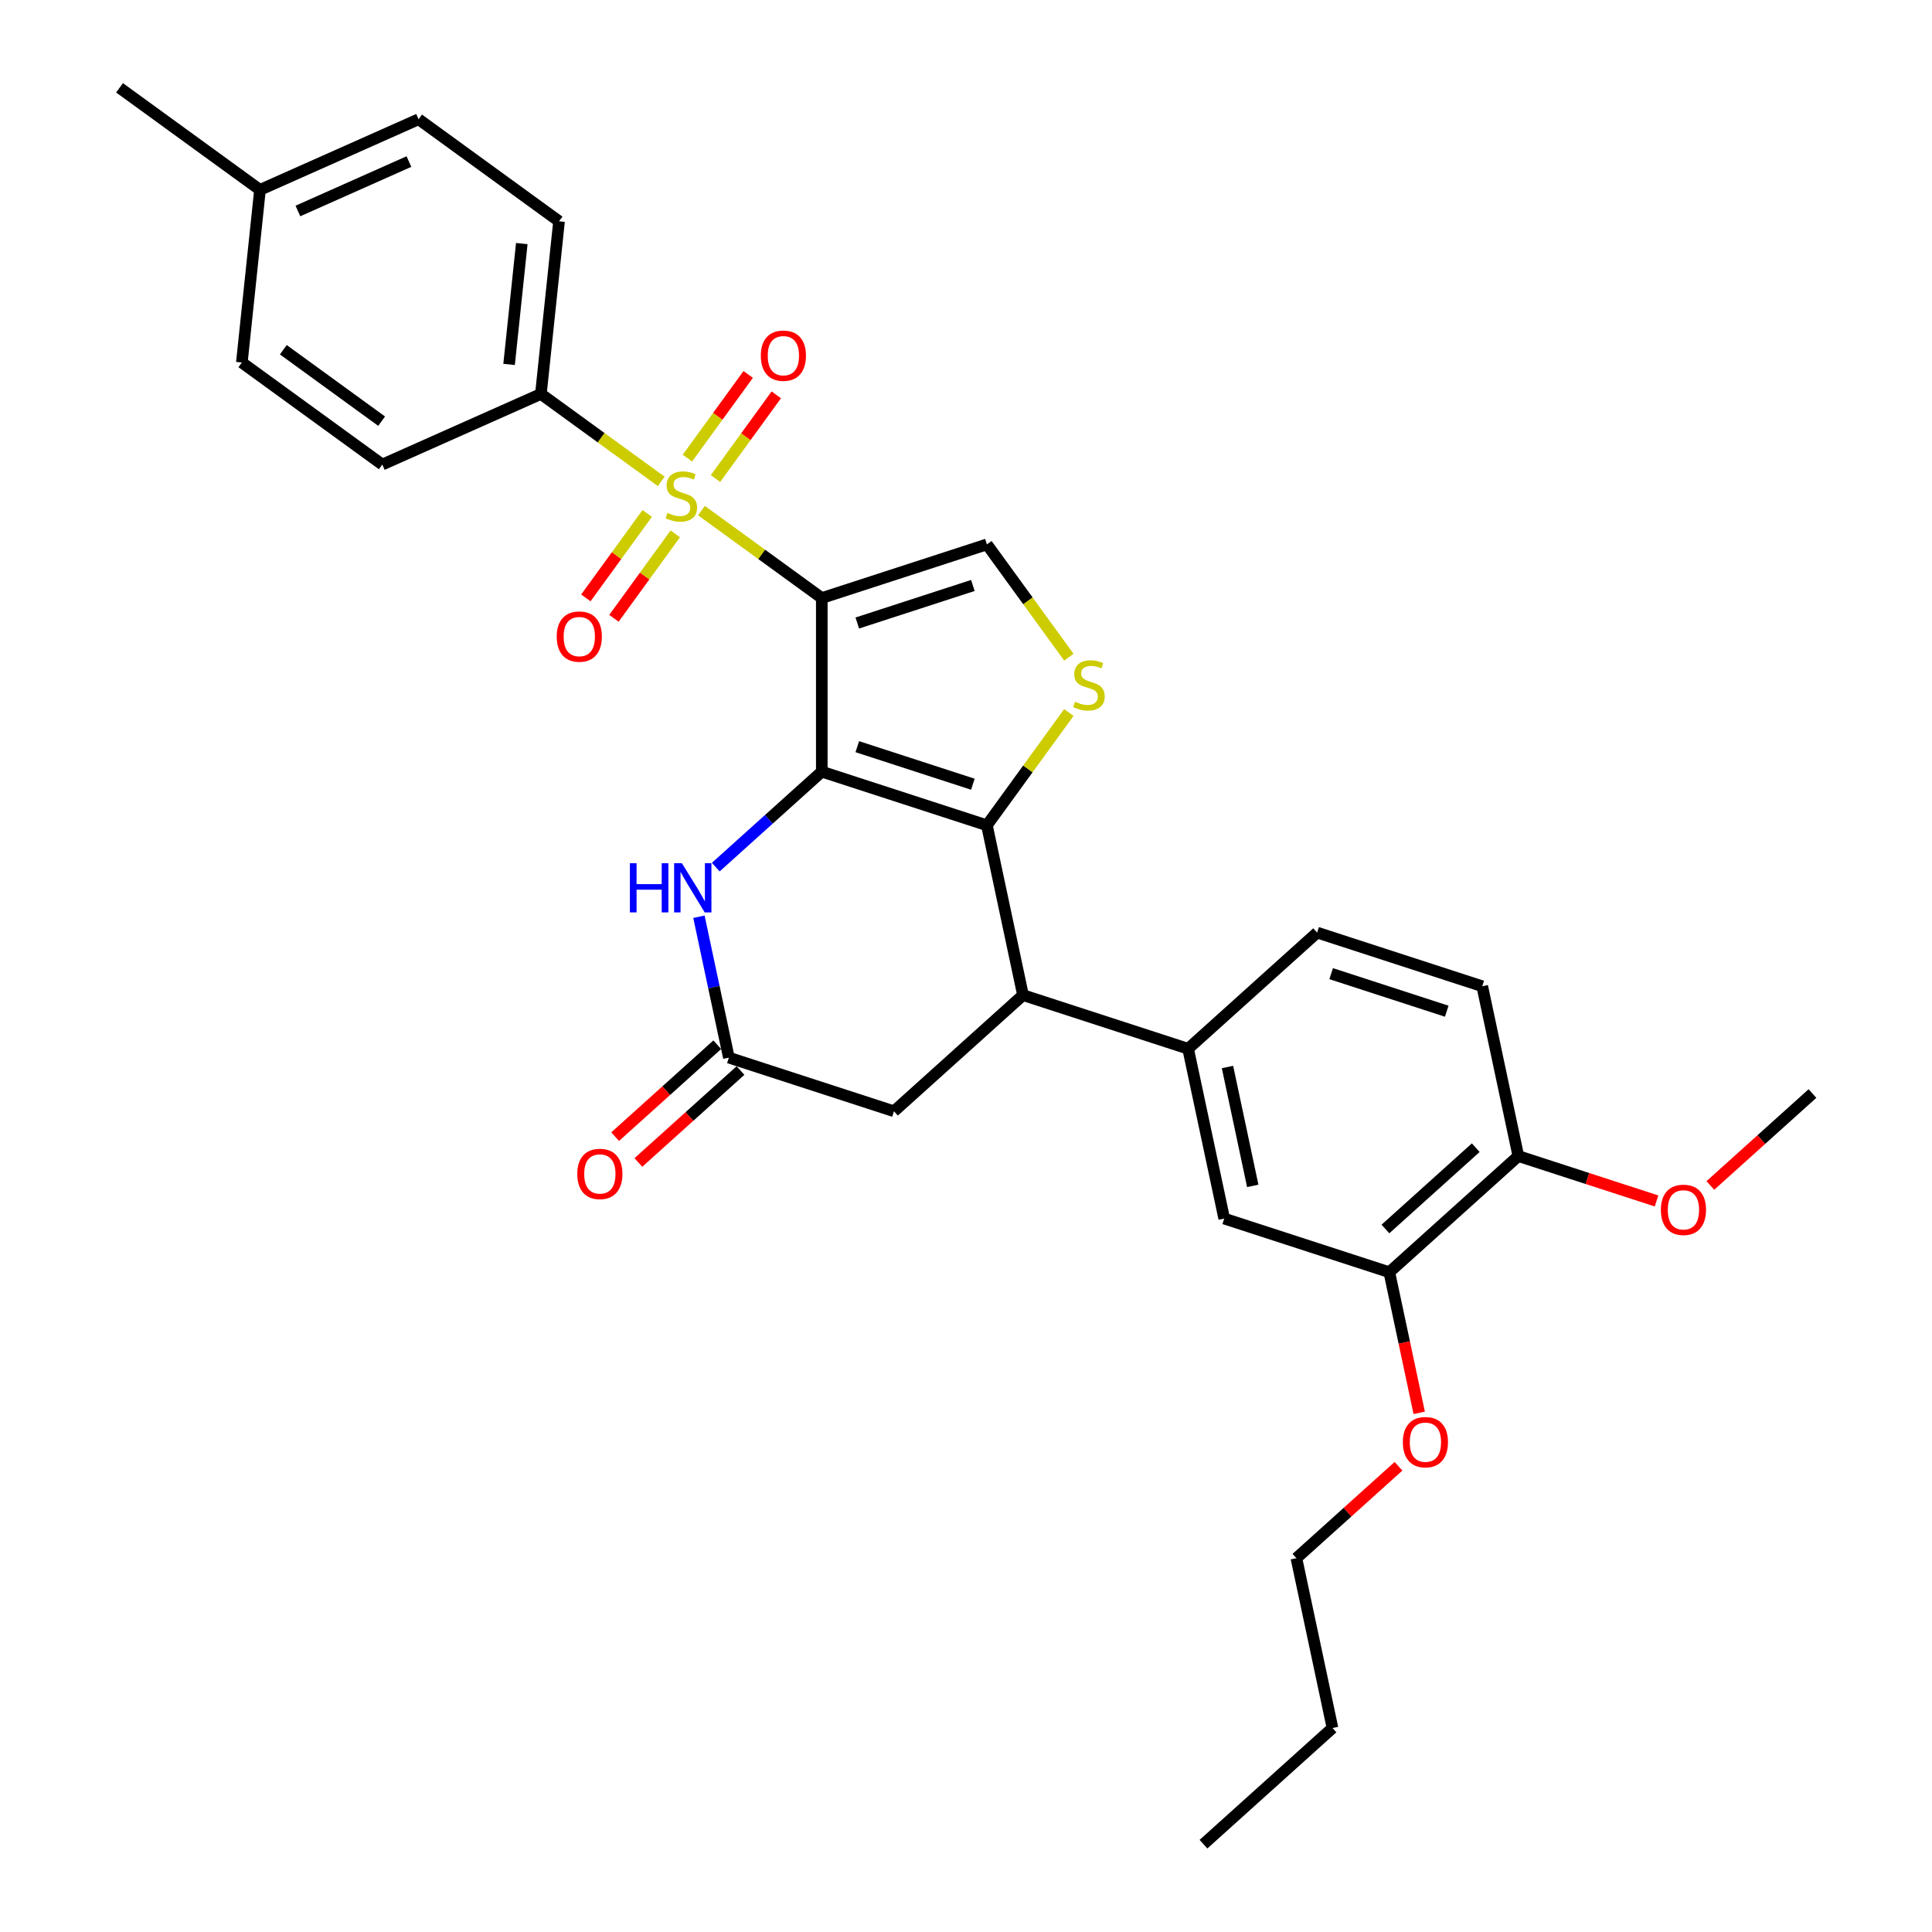 <?xml version='1.0' encoding='iso-8859-1'?>
<svg version='1.1' baseProfile='full'
              xmlns='http://www.w3.org/2000/svg'
                      xmlns:rdkit='http://www.rdkit.org/xml'
                      xmlns:xlink='http://www.w3.org/1999/xlink'
                  xml:space='preserve'
width='1000px' height='1000px' viewBox='0 0 1000 1000'>
<!-- END OF HEADER -->
<rect style='opacity:1.0;fill:#FFFFFF;stroke:none' width='1000' height='1000' x='0' y='0'> </rect>
<path class='bond-0' d='M 425.36,309.544 L 425.36,399.404' style='fill:none;fill-rule:evenodd;stroke:#000000;stroke-width:6px;stroke-linecap:butt;stroke-linejoin:miter;stroke-opacity:1' />
<path class='bond-1' d='M 425.36,309.544 L 394.214,286.915' style='fill:none;fill-rule:evenodd;stroke:#000000;stroke-width:6px;stroke-linecap:butt;stroke-linejoin:miter;stroke-opacity:1' />
<path class='bond-1' d='M 394.214,286.915 L 363.068,264.287' style='fill:none;fill-rule:evenodd;stroke:#CCCC00;stroke-width:6px;stroke-linecap:butt;stroke-linejoin:miter;stroke-opacity:1' />
<path class='bond-5' d='M 425.36,309.544 L 510.822,281.776' style='fill:none;fill-rule:evenodd;stroke:#000000;stroke-width:6px;stroke-linecap:butt;stroke-linejoin:miter;stroke-opacity:1' />
<path class='bond-5' d='M 443.733,322.471 L 503.556,303.034' style='fill:none;fill-rule:evenodd;stroke:#000000;stroke-width:6px;stroke-linecap:butt;stroke-linejoin:miter;stroke-opacity:1' />
<path class='bond-2' d='M 425.36,399.404 L 510.822,427.172' style='fill:none;fill-rule:evenodd;stroke:#000000;stroke-width:6px;stroke-linecap:butt;stroke-linejoin:miter;stroke-opacity:1' />
<path class='bond-2' d='M 443.733,386.477 L 503.556,405.914' style='fill:none;fill-rule:evenodd;stroke:#000000;stroke-width:6px;stroke-linecap:butt;stroke-linejoin:miter;stroke-opacity:1' />
<path class='bond-4' d='M 425.36,399.404 L 397.92,424.111' style='fill:none;fill-rule:evenodd;stroke:#000000;stroke-width:6px;stroke-linecap:butt;stroke-linejoin:miter;stroke-opacity:1' />
<path class='bond-4' d='M 397.92,424.111 L 370.479,448.819' style='fill:none;fill-rule:evenodd;stroke:#0000FF;stroke-width:6px;stroke-linecap:butt;stroke-linejoin:miter;stroke-opacity:1' />
<path class='bond-9' d='M 342.257,249.166 L 311.111,226.537' style='fill:none;fill-rule:evenodd;stroke:#CCCC00;stroke-width:6px;stroke-linecap:butt;stroke-linejoin:miter;stroke-opacity:1' />
<path class='bond-9' d='M 311.111,226.537 L 279.965,203.908' style='fill:none;fill-rule:evenodd;stroke:#000000;stroke-width:6px;stroke-linecap:butt;stroke-linejoin:miter;stroke-opacity:1' />
<path class='bond-11' d='M 334.987,265.767 L 319.111,287.619' style='fill:none;fill-rule:evenodd;stroke:#CCCC00;stroke-width:6px;stroke-linecap:butt;stroke-linejoin:miter;stroke-opacity:1' />
<path class='bond-11' d='M 319.111,287.619 L 303.235,309.471' style='fill:none;fill-rule:evenodd;stroke:#FF0000;stroke-width:6px;stroke-linecap:butt;stroke-linejoin:miter;stroke-opacity:1' />
<path class='bond-11' d='M 349.527,276.33 L 333.651,298.182' style='fill:none;fill-rule:evenodd;stroke:#CCCC00;stroke-width:6px;stroke-linecap:butt;stroke-linejoin:miter;stroke-opacity:1' />
<path class='bond-11' d='M 333.651,298.182 L 317.774,320.034' style='fill:none;fill-rule:evenodd;stroke:#FF0000;stroke-width:6px;stroke-linecap:butt;stroke-linejoin:miter;stroke-opacity:1' />
<path class='bond-12' d='M 370.338,247.686 L 386.071,226.032' style='fill:none;fill-rule:evenodd;stroke:#CCCC00;stroke-width:6px;stroke-linecap:butt;stroke-linejoin:miter;stroke-opacity:1' />
<path class='bond-12' d='M 386.071,226.032 L 401.804,204.378' style='fill:none;fill-rule:evenodd;stroke:#FF0000;stroke-width:6px;stroke-linecap:butt;stroke-linejoin:miter;stroke-opacity:1' />
<path class='bond-12' d='M 355.799,237.122 L 371.531,215.468' style='fill:none;fill-rule:evenodd;stroke:#CCCC00;stroke-width:6px;stroke-linecap:butt;stroke-linejoin:miter;stroke-opacity:1' />
<path class='bond-12' d='M 371.531,215.468 L 387.264,193.814' style='fill:none;fill-rule:evenodd;stroke:#FF0000;stroke-width:6px;stroke-linecap:butt;stroke-linejoin:miter;stroke-opacity:1' />
<path class='bond-6' d='M 510.822,427.172 L 529.504,515.067' style='fill:none;fill-rule:evenodd;stroke:#000000;stroke-width:6px;stroke-linecap:butt;stroke-linejoin:miter;stroke-opacity:1' />
<path class='bond-31' d='M 510.822,427.172 L 532.028,397.984' style='fill:none;fill-rule:evenodd;stroke:#000000;stroke-width:6px;stroke-linecap:butt;stroke-linejoin:miter;stroke-opacity:1' />
<path class='bond-31' d='M 532.028,397.984 L 553.234,368.796' style='fill:none;fill-rule:evenodd;stroke:#CCCC00;stroke-width:6px;stroke-linecap:butt;stroke-linejoin:miter;stroke-opacity:1' />
<path class='bond-3' d='M 553.234,340.152 L 532.028,310.964' style='fill:none;fill-rule:evenodd;stroke:#CCCC00;stroke-width:6px;stroke-linecap:butt;stroke-linejoin:miter;stroke-opacity:1' />
<path class='bond-3' d='M 532.028,310.964 L 510.822,281.776' style='fill:none;fill-rule:evenodd;stroke:#000000;stroke-width:6px;stroke-linecap:butt;stroke-linejoin:miter;stroke-opacity:1' />
<path class='bond-7' d='M 361.764,474.502 L 369.514,510.964' style='fill:none;fill-rule:evenodd;stroke:#0000FF;stroke-width:6px;stroke-linecap:butt;stroke-linejoin:miter;stroke-opacity:1' />
<path class='bond-7' d='M 369.514,510.964 L 377.265,547.427' style='fill:none;fill-rule:evenodd;stroke:#000000;stroke-width:6px;stroke-linecap:butt;stroke-linejoin:miter;stroke-opacity:1' />
<path class='bond-8' d='M 529.504,515.067 L 614.966,542.835' style='fill:none;fill-rule:evenodd;stroke:#000000;stroke-width:6px;stroke-linecap:butt;stroke-linejoin:miter;stroke-opacity:1' />
<path class='bond-32' d='M 529.504,515.067 L 462.726,575.195' style='fill:none;fill-rule:evenodd;stroke:#000000;stroke-width:6px;stroke-linecap:butt;stroke-linejoin:miter;stroke-opacity:1' />
<path class='bond-13' d='M 377.265,547.427 L 462.726,575.195' style='fill:none;fill-rule:evenodd;stroke:#000000;stroke-width:6px;stroke-linecap:butt;stroke-linejoin:miter;stroke-opacity:1' />
<path class='bond-16' d='M 371.252,540.749 L 344.827,564.542' style='fill:none;fill-rule:evenodd;stroke:#000000;stroke-width:6px;stroke-linecap:butt;stroke-linejoin:miter;stroke-opacity:1' />
<path class='bond-16' d='M 344.827,564.542 L 318.402,588.336' style='fill:none;fill-rule:evenodd;stroke:#FF0000;stroke-width:6px;stroke-linecap:butt;stroke-linejoin:miter;stroke-opacity:1' />
<path class='bond-16' d='M 383.278,554.105 L 356.852,577.898' style='fill:none;fill-rule:evenodd;stroke:#000000;stroke-width:6px;stroke-linecap:butt;stroke-linejoin:miter;stroke-opacity:1' />
<path class='bond-16' d='M 356.852,577.898 L 330.427,601.691' style='fill:none;fill-rule:evenodd;stroke:#FF0000;stroke-width:6px;stroke-linecap:butt;stroke-linejoin:miter;stroke-opacity:1' />
<path class='bond-10' d='M 614.966,542.835 L 633.649,630.731' style='fill:none;fill-rule:evenodd;stroke:#000000;stroke-width:6px;stroke-linecap:butt;stroke-linejoin:miter;stroke-opacity:1' />
<path class='bond-10' d='M 635.347,552.283 L 648.425,613.81' style='fill:none;fill-rule:evenodd;stroke:#000000;stroke-width:6px;stroke-linecap:butt;stroke-linejoin:miter;stroke-opacity:1' />
<path class='bond-17' d='M 614.966,542.835 L 681.744,482.708' style='fill:none;fill-rule:evenodd;stroke:#000000;stroke-width:6px;stroke-linecap:butt;stroke-linejoin:miter;stroke-opacity:1' />
<path class='bond-19' d='M 279.965,203.908 L 289.358,114.541' style='fill:none;fill-rule:evenodd;stroke:#000000;stroke-width:6px;stroke-linecap:butt;stroke-linejoin:miter;stroke-opacity:1' />
<path class='bond-19' d='M 263.501,188.625 L 270.076,126.068' style='fill:none;fill-rule:evenodd;stroke:#000000;stroke-width:6px;stroke-linecap:butt;stroke-linejoin:miter;stroke-opacity:1' />
<path class='bond-20' d='M 279.965,203.908 L 197.875,240.457' style='fill:none;fill-rule:evenodd;stroke:#000000;stroke-width:6px;stroke-linecap:butt;stroke-linejoin:miter;stroke-opacity:1' />
<path class='bond-14' d='M 633.649,630.731 L 719.11,658.499' style='fill:none;fill-rule:evenodd;stroke:#000000;stroke-width:6px;stroke-linecap:butt;stroke-linejoin:miter;stroke-opacity:1' />
<path class='bond-21' d='M 719.11,658.499 L 726.845,694.89' style='fill:none;fill-rule:evenodd;stroke:#000000;stroke-width:6px;stroke-linecap:butt;stroke-linejoin:miter;stroke-opacity:1' />
<path class='bond-21' d='M 726.845,694.89 L 734.58,731.28' style='fill:none;fill-rule:evenodd;stroke:#FF0000;stroke-width:6px;stroke-linecap:butt;stroke-linejoin:miter;stroke-opacity:1' />
<path class='bond-34' d='M 719.11,658.499 L 785.888,598.371' style='fill:none;fill-rule:evenodd;stroke:#000000;stroke-width:6px;stroke-linecap:butt;stroke-linejoin:miter;stroke-opacity:1' />
<path class='bond-34' d='M 717.101,636.124 L 763.846,594.035' style='fill:none;fill-rule:evenodd;stroke:#000000;stroke-width:6px;stroke-linecap:butt;stroke-linejoin:miter;stroke-opacity:1' />
<path class='bond-15' d='M 785.888,598.371 L 767.205,510.476' style='fill:none;fill-rule:evenodd;stroke:#000000;stroke-width:6px;stroke-linecap:butt;stroke-linejoin:miter;stroke-opacity:1' />
<path class='bond-25' d='M 785.888,598.371 L 821.655,609.993' style='fill:none;fill-rule:evenodd;stroke:#000000;stroke-width:6px;stroke-linecap:butt;stroke-linejoin:miter;stroke-opacity:1' />
<path class='bond-25' d='M 821.655,609.993 L 857.421,621.614' style='fill:none;fill-rule:evenodd;stroke:#FF0000;stroke-width:6px;stroke-linecap:butt;stroke-linejoin:miter;stroke-opacity:1' />
<path class='bond-18' d='M 681.744,482.708 L 767.205,510.476' style='fill:none;fill-rule:evenodd;stroke:#000000;stroke-width:6px;stroke-linecap:butt;stroke-linejoin:miter;stroke-opacity:1' />
<path class='bond-18' d='M 689.01,503.965 L 748.833,523.403' style='fill:none;fill-rule:evenodd;stroke:#000000;stroke-width:6px;stroke-linecap:butt;stroke-linejoin:miter;stroke-opacity:1' />
<path class='bond-23' d='M 289.358,114.541 L 216.66,61.723' style='fill:none;fill-rule:evenodd;stroke:#000000;stroke-width:6px;stroke-linecap:butt;stroke-linejoin:miter;stroke-opacity:1' />
<path class='bond-22' d='M 197.875,240.457 L 125.177,187.64' style='fill:none;fill-rule:evenodd;stroke:#000000;stroke-width:6px;stroke-linecap:butt;stroke-linejoin:miter;stroke-opacity:1' />
<path class='bond-22' d='M 197.533,217.995 L 146.645,181.023' style='fill:none;fill-rule:evenodd;stroke:#000000;stroke-width:6px;stroke-linecap:butt;stroke-linejoin:miter;stroke-opacity:1' />
<path class='bond-26' d='M 723.864,758.936 L 697.439,782.729' style='fill:none;fill-rule:evenodd;stroke:#FF0000;stroke-width:6px;stroke-linecap:butt;stroke-linejoin:miter;stroke-opacity:1' />
<path class='bond-26' d='M 697.439,782.729 L 671.014,806.522' style='fill:none;fill-rule:evenodd;stroke:#000000;stroke-width:6px;stroke-linecap:butt;stroke-linejoin:miter;stroke-opacity:1' />
<path class='bond-24' d='M 125.177,187.64 L 134.57,98.272' style='fill:none;fill-rule:evenodd;stroke:#000000;stroke-width:6px;stroke-linecap:butt;stroke-linejoin:miter;stroke-opacity:1' />
<path class='bond-33' d='M 216.66,61.723 L 134.57,98.272' style='fill:none;fill-rule:evenodd;stroke:#000000;stroke-width:6px;stroke-linecap:butt;stroke-linejoin:miter;stroke-opacity:1' />
<path class='bond-33' d='M 211.656,83.624 L 154.193,109.208' style='fill:none;fill-rule:evenodd;stroke:#000000;stroke-width:6px;stroke-linecap:butt;stroke-linejoin:miter;stroke-opacity:1' />
<path class='bond-27' d='M 134.57,98.272 L 61.872,45.455' style='fill:none;fill-rule:evenodd;stroke:#000000;stroke-width:6px;stroke-linecap:butt;stroke-linejoin:miter;stroke-opacity:1' />
<path class='bond-28' d='M 885.278,613.598 L 911.703,589.805' style='fill:none;fill-rule:evenodd;stroke:#FF0000;stroke-width:6px;stroke-linecap:butt;stroke-linejoin:miter;stroke-opacity:1' />
<path class='bond-28' d='M 911.703,589.805 L 938.128,566.012' style='fill:none;fill-rule:evenodd;stroke:#000000;stroke-width:6px;stroke-linecap:butt;stroke-linejoin:miter;stroke-opacity:1' />
<path class='bond-29' d='M 671.014,806.522 L 689.697,894.418' style='fill:none;fill-rule:evenodd;stroke:#000000;stroke-width:6px;stroke-linecap:butt;stroke-linejoin:miter;stroke-opacity:1' />
<path class='bond-30' d='M 689.697,894.418 L 622.918,954.545' style='fill:none;fill-rule:evenodd;stroke:#000000;stroke-width:6px;stroke-linecap:butt;stroke-linejoin:miter;stroke-opacity:1' />
<path  class='atom-2' d='M 345.474 265.461
Q 345.762 265.569, 346.948 266.072
Q 348.134 266.575, 349.428 266.898
Q 350.758 267.186, 352.052 267.186
Q 354.46 267.186, 355.862 266.036
Q 357.264 264.85, 357.264 262.801
Q 357.264 261.399, 356.545 260.536
Q 355.862 259.674, 354.783 259.206
Q 353.705 258.739, 351.908 258.2
Q 349.644 257.517, 348.278 256.87
Q 346.948 256.223, 345.977 254.857
Q 345.043 253.491, 345.043 251.191
Q 345.043 247.992, 347.199 246.015
Q 349.392 244.038, 353.705 244.038
Q 356.653 244.038, 359.995 245.44
L 359.169 248.208
Q 356.113 246.95, 353.813 246.95
Q 351.333 246.95, 349.967 247.992
Q 348.601 248.998, 348.637 250.76
Q 348.637 252.126, 349.32 252.952
Q 350.039 253.779, 351.045 254.246
Q 352.088 254.714, 353.813 255.253
Q 356.113 255.972, 357.479 256.69
Q 358.845 257.409, 359.816 258.883
Q 360.822 260.321, 360.822 262.801
Q 360.822 266.323, 358.45 268.228
Q 356.113 270.097, 352.196 270.097
Q 349.931 270.097, 348.206 269.594
Q 346.516 269.127, 344.504 268.3
L 345.474 265.461
' fill='#CCCC00'/>
<path  class='atom-4' d='M 556.451 363.208
Q 556.738 363.316, 557.925 363.819
Q 559.111 364.323, 560.405 364.646
Q 561.735 364.934, 563.029 364.934
Q 565.437 364.934, 566.839 363.783
Q 568.24 362.597, 568.24 360.548
Q 568.24 359.147, 567.522 358.284
Q 566.839 357.421, 565.76 356.954
Q 564.682 356.487, 562.885 355.948
Q 560.62 355.265, 559.255 354.618
Q 557.925 353.971, 556.954 352.605
Q 556.02 351.239, 556.02 348.939
Q 556.02 345.74, 558.176 343.763
Q 560.369 341.786, 564.682 341.786
Q 567.629 341.786, 570.972 343.188
L 570.145 345.955
Q 567.09 344.697, 564.79 344.697
Q 562.31 344.697, 560.944 345.74
Q 559.578 346.746, 559.614 348.507
Q 559.614 349.873, 560.297 350.7
Q 561.016 351.527, 562.022 351.994
Q 563.065 352.461, 564.79 353
Q 567.09 353.719, 568.456 354.438
Q 569.822 355.157, 570.792 356.631
Q 571.799 358.068, 571.799 360.548
Q 571.799 364.071, 569.427 365.976
Q 567.09 367.845, 563.172 367.845
Q 560.908 367.845, 559.183 367.342
Q 557.493 366.875, 555.48 366.048
L 556.451 363.208
' fill='#CCCC00'/>
<path  class='atom-5' d='M 326.035 446.807
L 329.486 446.807
L 329.486 457.626
L 342.497 457.626
L 342.497 446.807
L 345.948 446.807
L 345.948 472.255
L 342.497 472.255
L 342.497 460.502
L 329.486 460.502
L 329.486 472.255
L 326.035 472.255
L 326.035 446.807
' fill='#0000FF'/>
<path  class='atom-5' d='M 352.957 446.807
L 361.296 460.286
Q 362.122 461.616, 363.452 464.024
Q 364.782 466.432, 364.854 466.576
L 364.854 446.807
L 368.233 446.807
L 368.233 472.255
L 364.746 472.255
L 355.796 457.518
Q 354.754 455.793, 353.64 453.816
Q 352.561 451.839, 352.238 451.228
L 352.238 472.255
L 348.931 472.255
L 348.931 446.807
L 352.957 446.807
' fill='#0000FF'/>
<path  class='atom-12' d='M 288.163 329.496
Q 288.163 323.386, 291.182 319.971
Q 294.202 316.556, 299.845 316.556
Q 305.488 316.556, 308.507 319.971
Q 311.527 323.386, 311.527 329.496
Q 311.527 335.678, 308.471 339.201
Q 305.416 342.687, 299.845 342.687
Q 294.238 342.687, 291.182 339.201
Q 288.163 335.714, 288.163 329.496
M 299.845 339.812
Q 303.727 339.812, 305.811 337.224
Q 307.932 334.6, 307.932 329.496
Q 307.932 324.5, 305.811 321.984
Q 303.727 319.432, 299.845 319.432
Q 295.963 319.432, 293.842 321.948
Q 291.757 324.464, 291.757 329.496
Q 291.757 334.636, 293.842 337.224
Q 295.963 339.812, 299.845 339.812
' fill='#FF0000'/>
<path  class='atom-13' d='M 393.799 184.101
Q 393.799 177.99, 396.818 174.575
Q 399.838 171.161, 405.481 171.161
Q 411.124 171.161, 414.143 174.575
Q 417.162 177.99, 417.162 184.101
Q 417.162 190.283, 414.107 193.805
Q 411.052 197.292, 405.481 197.292
Q 399.874 197.292, 396.818 193.805
Q 393.799 190.319, 393.799 184.101
M 405.481 194.416
Q 409.363 194.416, 411.447 191.828
Q 413.568 189.205, 413.568 184.101
Q 413.568 179.104, 411.447 176.588
Q 409.363 174.036, 405.481 174.036
Q 401.599 174.036, 399.478 176.552
Q 397.393 179.068, 397.393 184.101
Q 397.393 189.241, 399.478 191.828
Q 401.599 194.416, 405.481 194.416
' fill='#FF0000'/>
<path  class='atom-17' d='M 298.805 607.626
Q 298.805 601.516, 301.824 598.101
Q 304.843 594.687, 310.486 594.687
Q 316.129 594.687, 319.149 598.101
Q 322.168 601.516, 322.168 607.626
Q 322.168 613.809, 319.113 617.331
Q 316.058 620.818, 310.486 620.818
Q 304.879 620.818, 301.824 617.331
Q 298.805 613.845, 298.805 607.626
M 310.486 617.942
Q 314.368 617.942, 316.453 615.354
Q 318.574 612.73, 318.574 607.626
Q 318.574 602.63, 316.453 600.114
Q 314.368 597.562, 310.486 597.562
Q 306.604 597.562, 304.484 600.078
Q 302.399 602.594, 302.399 607.626
Q 302.399 612.766, 304.484 615.354
Q 306.604 617.942, 310.486 617.942
' fill='#FF0000'/>
<path  class='atom-22' d='M 726.111 746.467
Q 726.111 740.356, 729.13 736.941
Q 732.149 733.527, 737.793 733.527
Q 743.436 733.527, 746.455 736.941
Q 749.474 740.356, 749.474 746.467
Q 749.474 752.649, 746.419 756.171
Q 743.364 759.658, 737.793 759.658
Q 732.185 759.658, 729.13 756.171
Q 726.111 752.685, 726.111 746.467
M 737.793 756.782
Q 741.675 756.782, 743.759 754.194
Q 745.88 751.571, 745.88 746.467
Q 745.88 741.47, 743.759 738.954
Q 741.675 736.402, 737.793 736.402
Q 733.911 736.402, 731.79 738.918
Q 729.705 741.434, 729.705 746.467
Q 729.705 751.606, 731.79 754.194
Q 733.911 756.782, 737.793 756.782
' fill='#FF0000'/>
<path  class='atom-26' d='M 859.668 626.211
Q 859.668 620.101, 862.687 616.686
Q 865.706 613.272, 871.349 613.272
Q 876.993 613.272, 880.012 616.686
Q 883.031 620.101, 883.031 626.211
Q 883.031 632.394, 879.976 635.916
Q 876.921 639.403, 871.349 639.403
Q 865.742 639.403, 862.687 635.916
Q 859.668 632.43, 859.668 626.211
M 871.349 636.527
Q 875.231 636.527, 877.316 633.939
Q 879.437 631.315, 879.437 626.211
Q 879.437 621.215, 877.316 618.699
Q 875.231 616.147, 871.349 616.147
Q 867.468 616.147, 865.347 618.663
Q 863.262 621.179, 863.262 626.211
Q 863.262 631.351, 865.347 633.939
Q 867.468 636.527, 871.349 636.527
' fill='#FF0000'/>
</svg>
